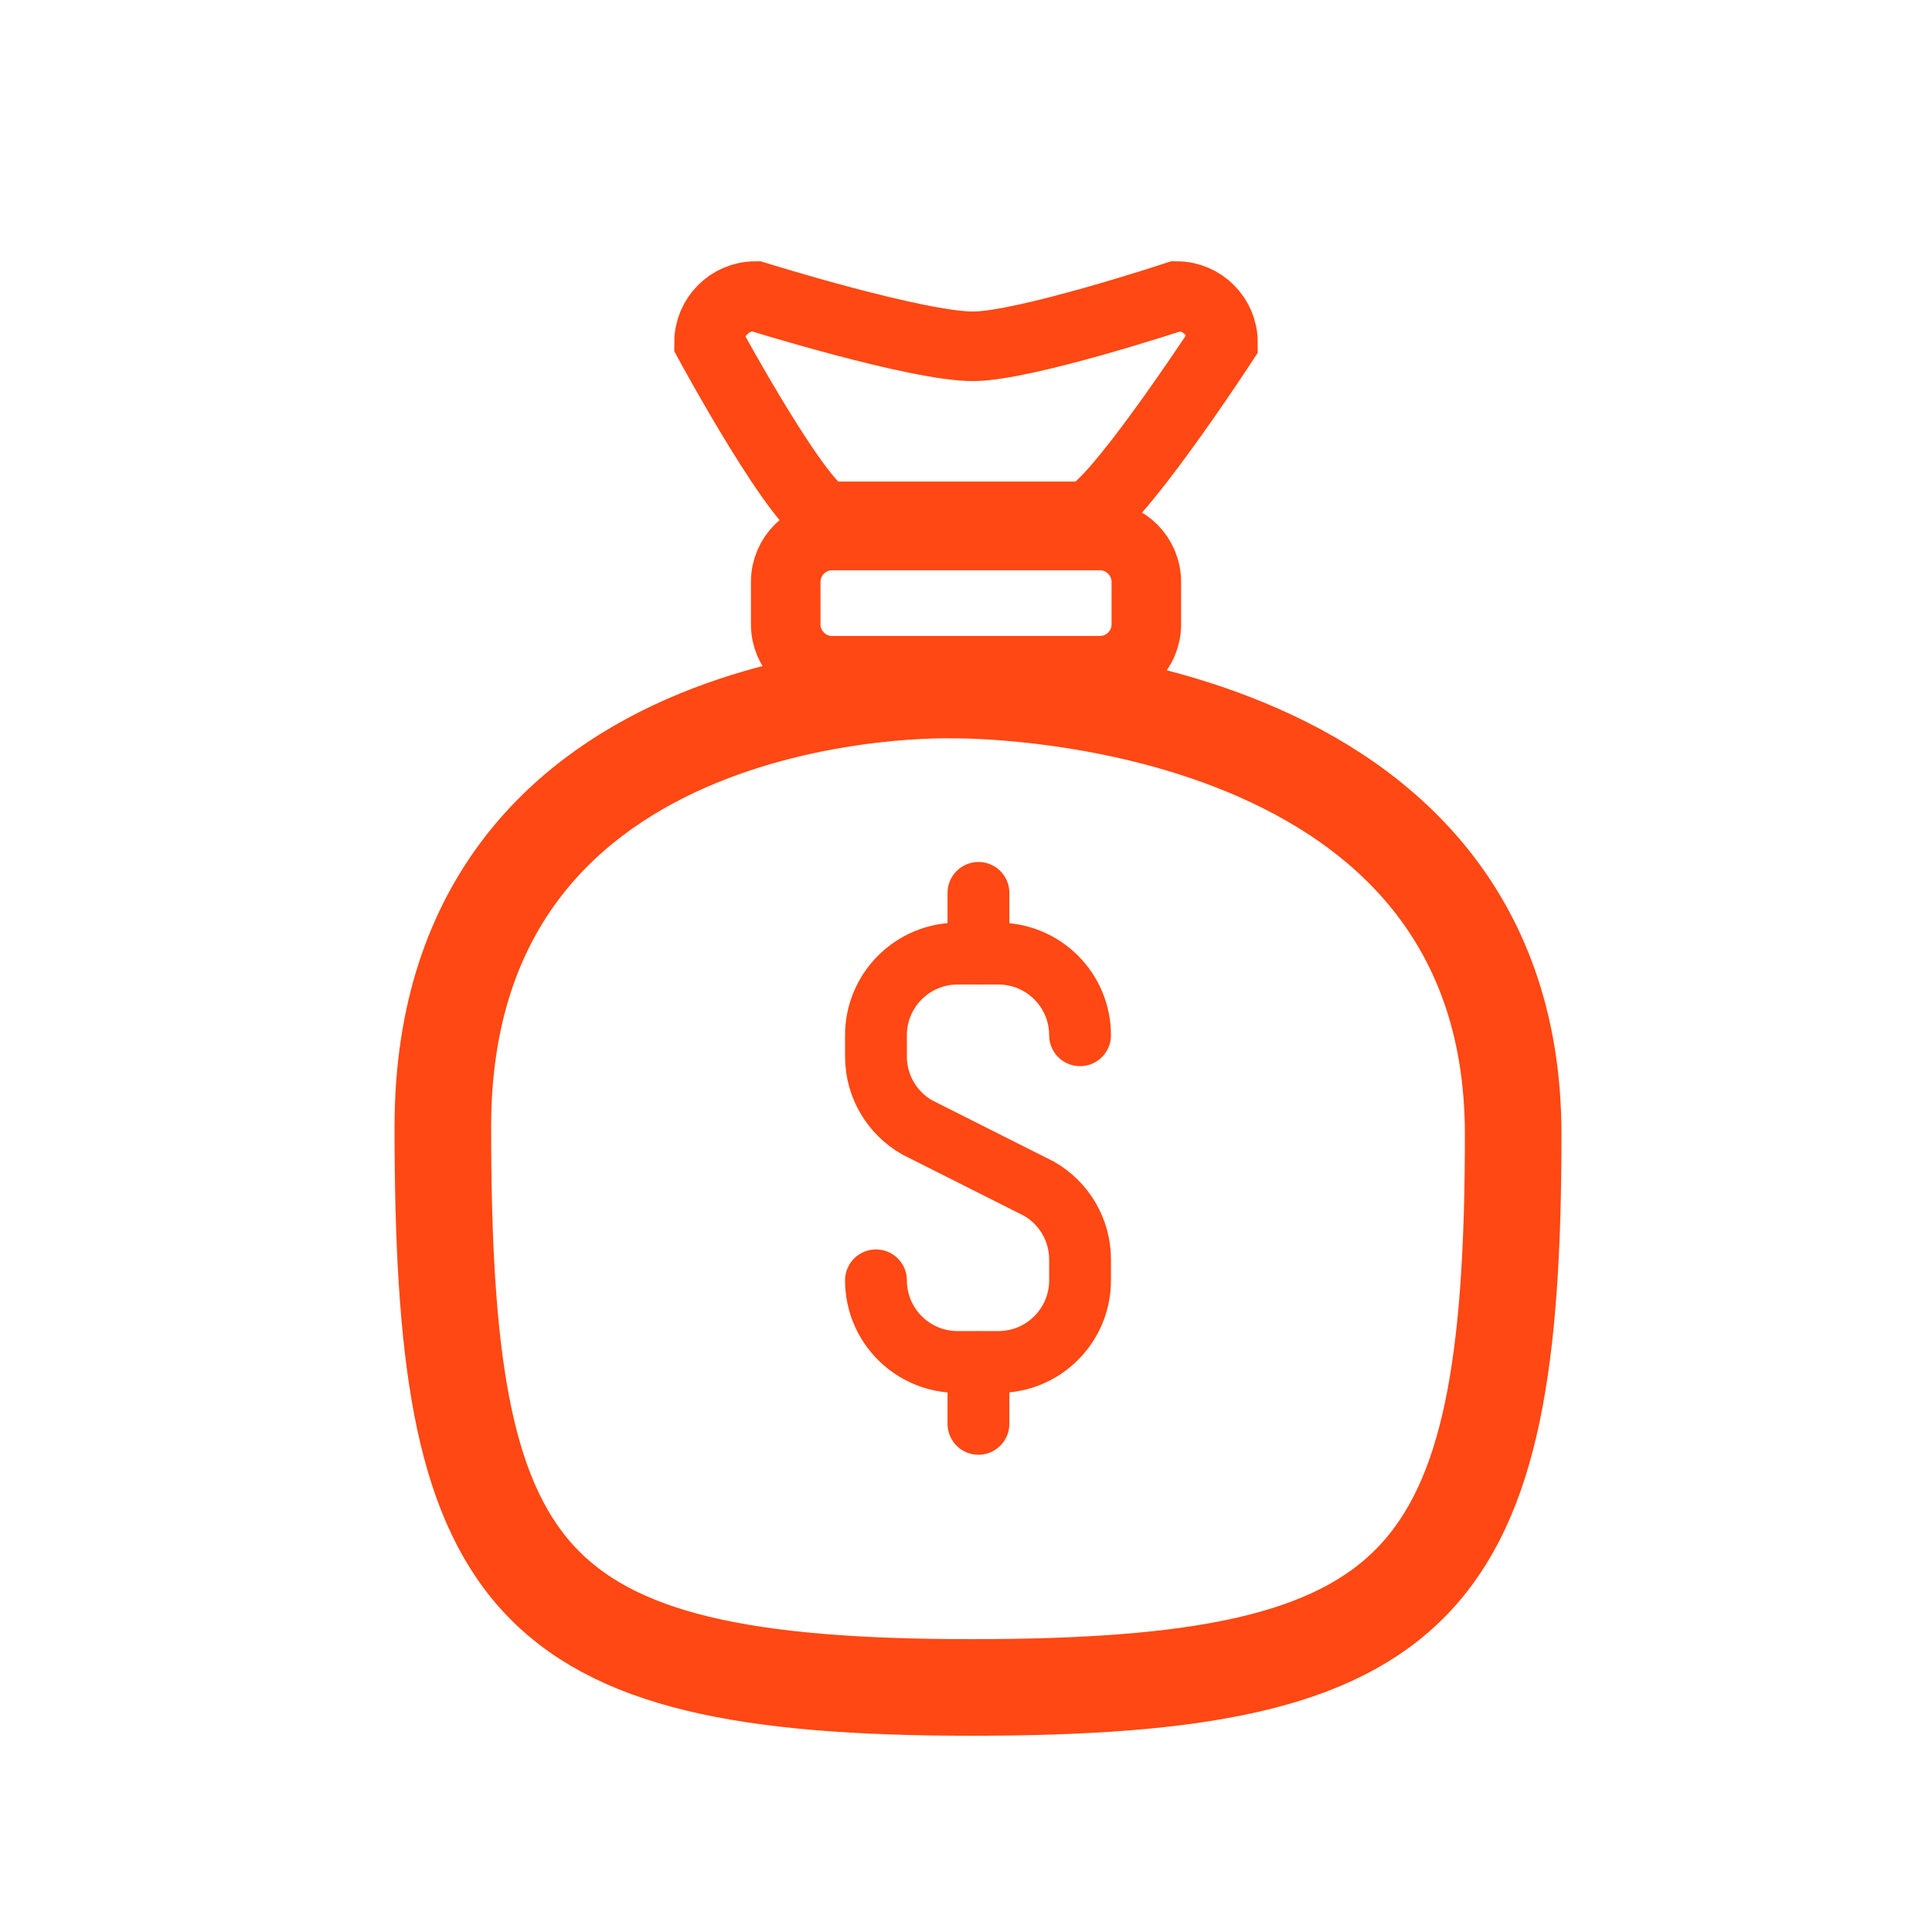 <?xml version="1.0" encoding="utf-8"?>
<!-- Generator: Adobe Illustrator 29.4.0, SVG Export Plug-In . SVG Version: 9.03 Build 0)  -->
<svg version="1.1" id="Capa_1" xmlns="http://www.w3.org/2000/svg" xmlns:xlink="http://www.w3.org/1999/xlink" x="0px" y="0px"
	 viewBox="0 0 500 500" style="enable-background:new 0 0 500 500;" xml:space="preserve">
<style type="text/css">
	.st0{fill:none;stroke:#FF4813;stroke-width:16;stroke-linecap:round;stroke-miterlimit:10;}
	.st1{fill:none;stroke:#FF4813;stroke-width:25;stroke-linecap:round;stroke-miterlimit:10;}
	.st2{fill:none;stroke:#FF4813;stroke-width:18;stroke-linecap:round;stroke-miterlimit:10;}
</style>
<line class="st0" x1="253.22" y1="352.56" x2="253.22" y2="368.49"/>
<line class="st0" x1="253.22" y1="231.08" x2="253.22" y2="246.76"/>
<g>
	<path class="st1" d="M246.61,178.59c0,0,145-2.36,145,115S368.76,436.71,251.4,436.71s-136.79-27.76-136.79-145.12
		S246.61,178.59,246.61,178.59z"/>
	<path class="st0" d="M226.7,331.35c0,11.67,9.46,21.13,21.13,21.13h10.56c11.67,0,21.13-9.46,21.13-21.13v-5.38
		c0-7.81-4.24-14.64-10.55-18.29l-31.65-15.93c-6.35-3.65-10.62-10.49-10.62-18.34v-5.49c0-11.67,9.46-21.13,21.13-21.13h10.56
		c11.67,0,21.13,9.46,21.13,21.13"/>
	<path class="st2" d="M284.67,173.59h-69.33c-6.6,0-12-5.4-12-12v-11c0-6.6,5.4-12,12-12h69.33c6.6,0,12,5.4,12,12v11
		C296.67,168.19,291.27,173.59,284.67,173.59z"/>
	<path class="st2" d="M280.5,133.62h-66c-6.6,0-31-45-31-45c0-6.6,5.4-12,12-12c0,0,42.01,13.12,56.5,13c13.52-0.11,52.5-13,52.5-13
		c6.6,0,12,5.4,12,12C316.5,88.62,287.1,133.62,280.5,133.62z"/>
</g>
</svg>
